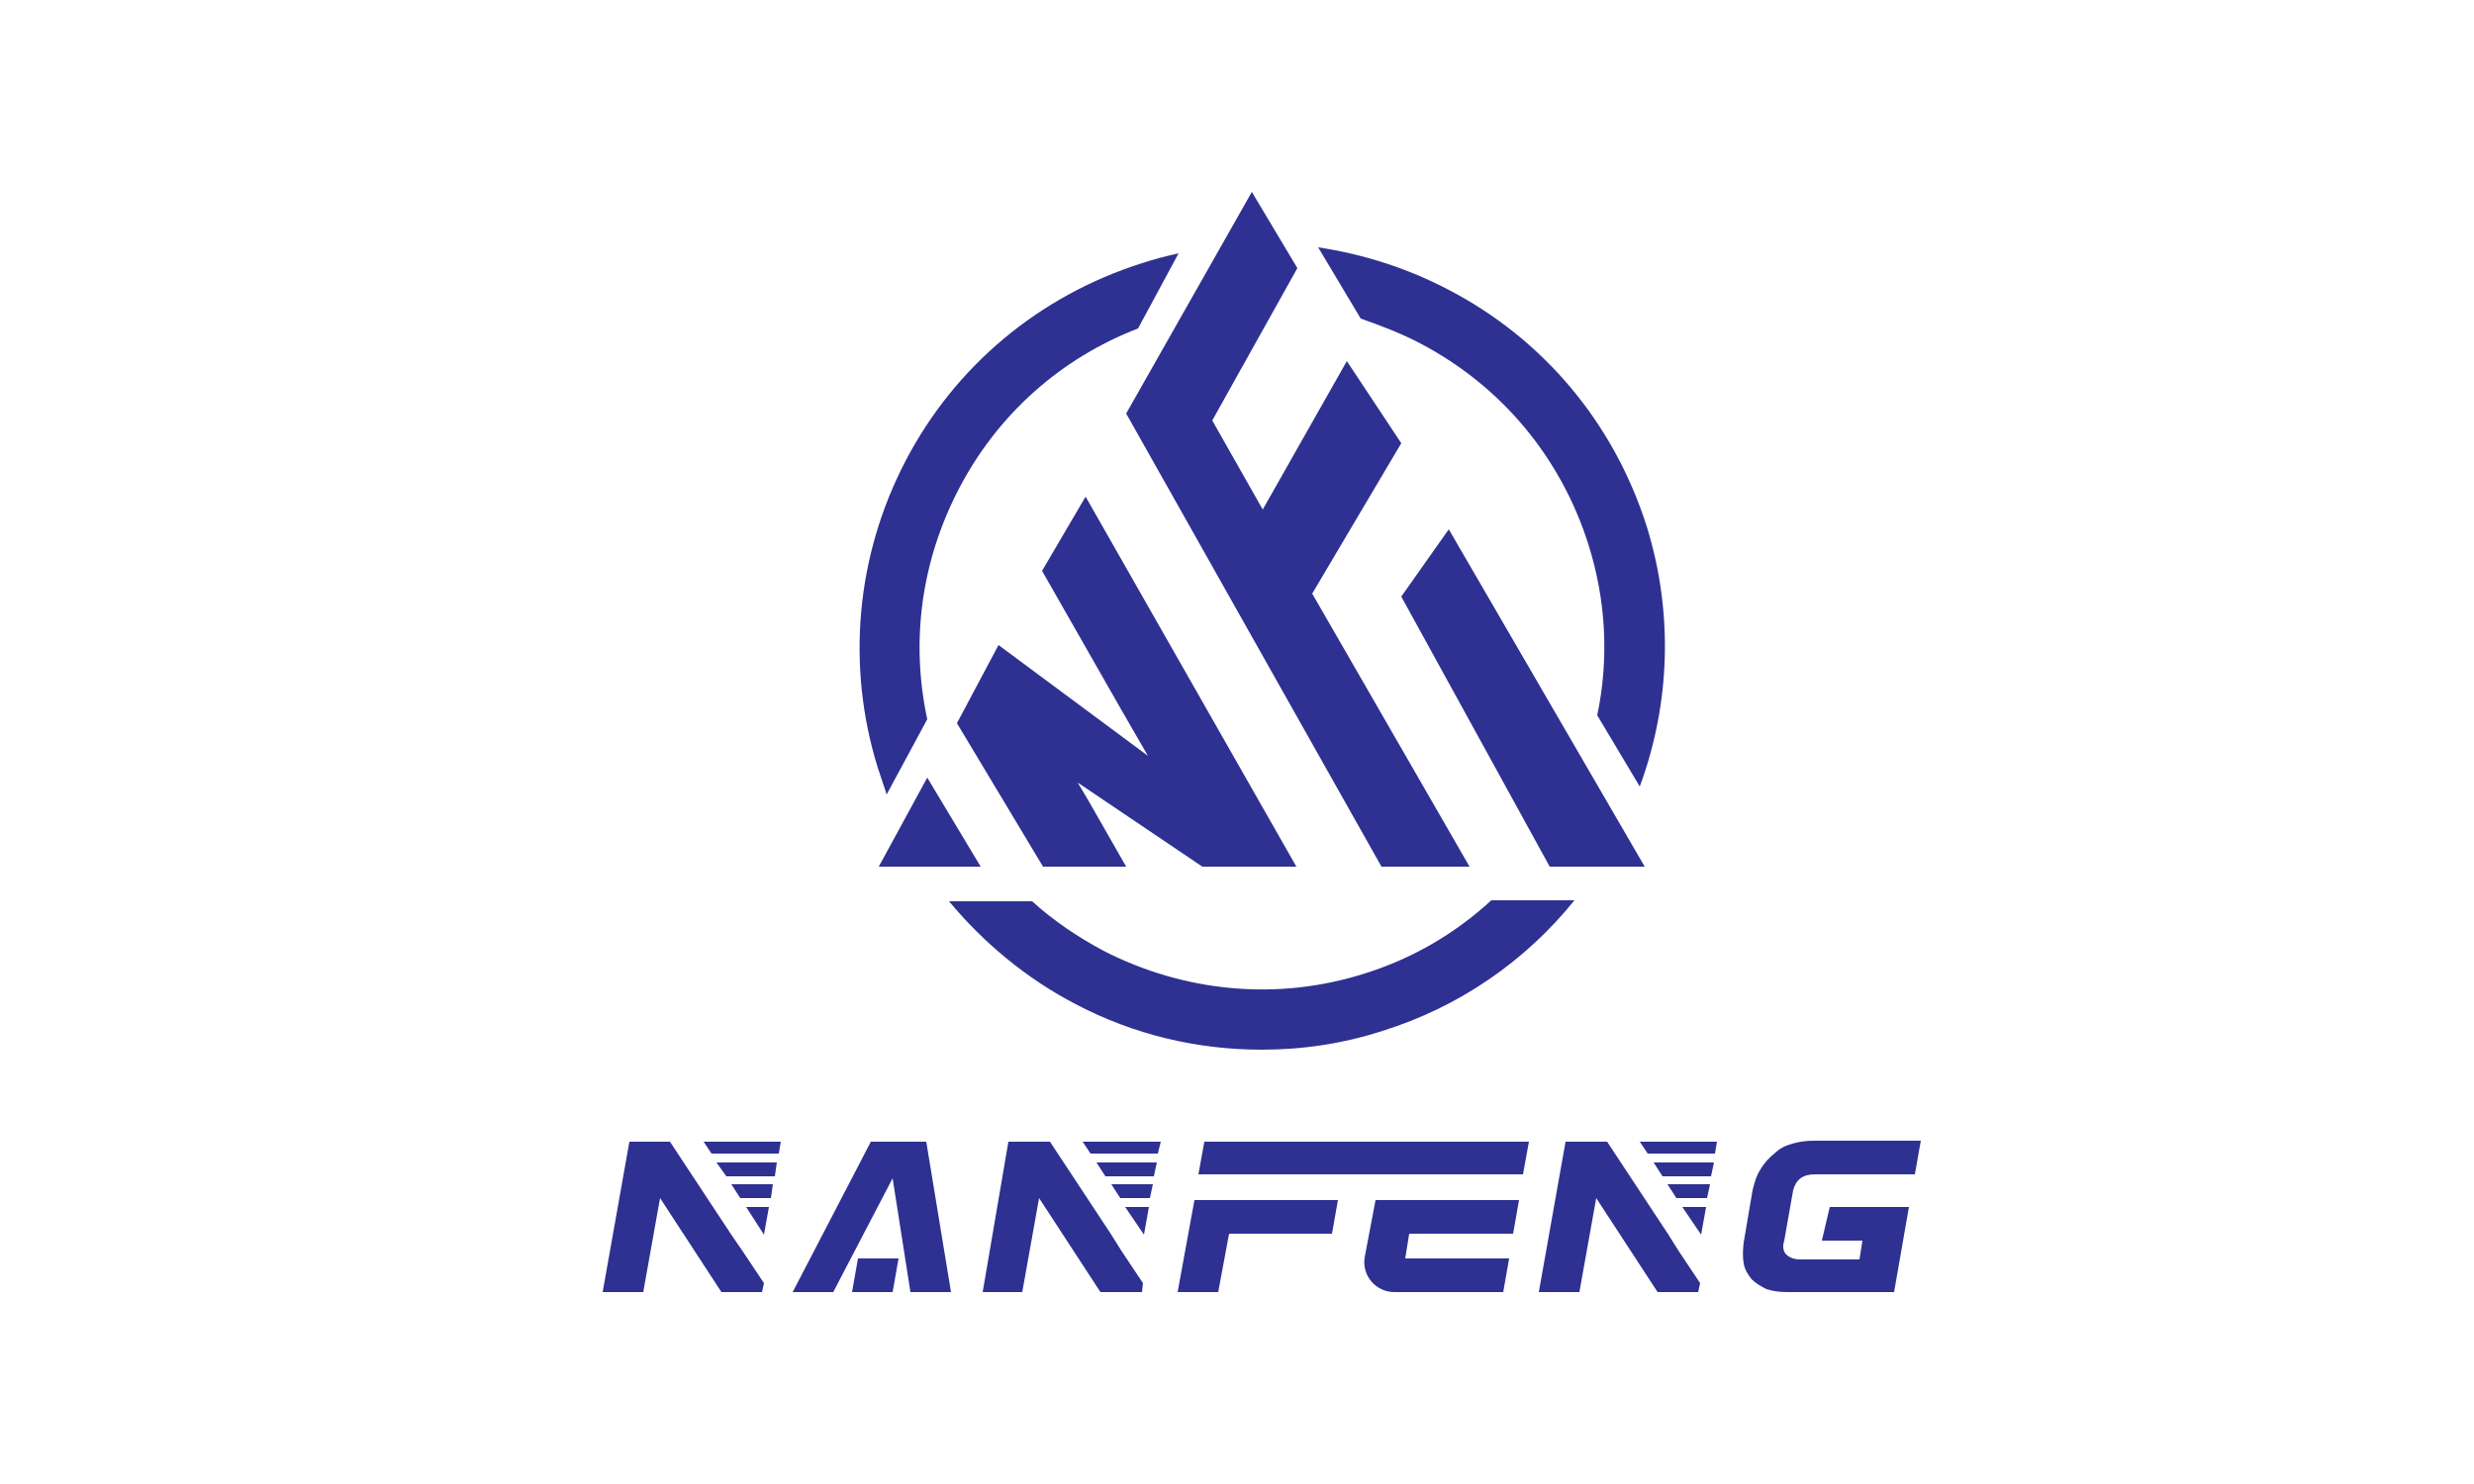 <?xml version="1.0" encoding="UTF-8"?> <svg xmlns="http://www.w3.org/2000/svg" xmlns:xlink="http://www.w3.org/1999/xlink" version="1.1" id="Слой_1" x="0px" y="0px" viewBox="0 0 250 150" style="enable-background:new 0 0 250 150;" xml:space="preserve"> <style type="text/css"> .st0{clip-path:url(#SVGID_2_);fill:#2E3192;} .st1{clip-path:url(#SVGID_2_);} .st2{clip-path:url(#SVGID_4_);fill:#2E3192;} </style> <g> <g> <defs> <rect id="SVGID_1_" x="52.5" width="150" height="150"></rect> </defs> <clipPath id="SVGID_2_"> <use xlink:href="#SVGID_1_" style="overflow:visible;"></use> </clipPath> <polygon class="st0" points="139.6,87.6 148.5,87.6 132.6,60 141.6,44.8 136.1,36.5 127.6,51.5 122.5,42.5 131.1,27.1 126.5,19.4 113.8,41.8 "></polygon> <polygon class="st0" points="141.6,60.3 156.6,87.6 166.2,87.6 146.4,53.5 "></polygon> <polygon class="st0" points="93.7,78.6 88.8,87.6 99.1,87.6 "></polygon> <polygon class="st0" points="122.5,87.6 131,87.6 109.7,50.2 105.3,57.7 113.4,71.9 116,76.4 100.9,65.2 96.7,73.1 105.4,87.6 110.4,87.6 113.8,87.6 109.8,80.6 108.9,79.1 121.5,87.6 "></polygon> <g class="st1"> <defs> <rect id="SVGID_3_" x="52.5" y="0" width="150" height="150"></rect> </defs> <clipPath id="SVGID_4_"> <use xlink:href="#SVGID_3_" style="overflow:visible;"></use> </clipPath> <path class="st2" d="M137.9,98.4c-8.8,2.8-18.2,1.9-26.4-2.3c-2.6-1.4-5-3-7.2-5h-8.4c3.5,4.2,7.8,7.8,12.8,10.4 c5.9,3.1,12.3,4.6,18.8,4.6c4.1,0,8.2-0.6,12.2-1.9c7.7-2.4,14.4-7,19.4-13.2h-8.4C147,94.4,142.7,96.9,137.9,98.4"></path> <path class="st2" d="M93.7,72.7c-1.7-7.9-0.6-16,3.2-23.3c3.9-7.5,10.3-13.2,18.1-16.2l4.1-7.6c-1.3,0.3-2.5,0.6-3.7,1 c-10.4,3.3-18.9,10.4-23.9,20c-5,9.6-6,20.7-2.8,31c0.3,0.9,0.6,1.8,0.9,2.7L93.7,72.7z"></path> <path class="st2" d="M143.5,34.7c8.2,4.3,14.2,11.5,17,20.3c1.8,5.7,2.1,11.6,0.9,17.3l4.3,7.2c3.1-8.4,3.4-17.6,0.7-26.3 c-3.3-10.4-10.4-18.9-20-23.9c-4.2-2.2-8.6-3.6-13.2-4.3l4.3,7.2C139.5,32.9,141.6,33.7,143.5,34.7"></path> <polygon class="st2" points="86.1,130.6 90.2,130.6 90.8,127.2 86.7,127.2 "></polygon> <polygon class="st2" points="88,115.4 80.1,130.6 84.2,130.6 90.2,119.1 92,130.6 96.1,130.6 93.6,115.4 "></polygon> <polygon class="st2" points="119,130.6 123.1,130.6 124.2,124.7 134.6,124.7 135.2,121.3 120.7,121.3 "></polygon> <path class="st2" d="M137.9,127.1c-0.3,1.8,1.1,3.5,3,3.5h11l0.6-3.4H142l0.4-2.5h10.5l0.6-3.4h-14.5L137.9,127.1z"></path> <polygon class="st2" points="140,115.4 121.7,115.4 121.1,118.7 139.4,118.7 142,118.7 153.9,118.7 154.5,115.4 142.6,115.4 "></polygon> <path class="st2" d="M181.2,120.3c0.3-1.1,1-1.6,2.2-1.6h10.1l0.6-3.4h-10.8c-0.8,0-1.5,0.1-2.2,0.3c-0.7,0.2-1.3,0.5-1.8,1 c-0.5,0.4-1,0.9-1.4,1.6c-0.4,0.6-0.6,1.3-0.8,2.1l-0.9,5.3c-0.1,0.8-0.1,1.5,0,2.1c0.1,0.6,0.4,1.1,0.8,1.6 c0.4,0.4,0.9,0.7,1.5,1c0.6,0.2,1.3,0.3,2.1,0.3h10.8l1.5-8.6H191v0h-6.1l-0.8,3.4h4.1l-0.3,1.9h-6c-0.6,0-1.1-0.2-1.4-0.5 c-0.3-0.3-0.4-0.8-0.2-1.4L181.2,120.3z"></path> <polygon class="st2" points="73.9,124.8 73.9,124.8 67.7,115.4 66.7,115.4 63.6,115.4 60.9,130.6 65,130.6 66.7,121.1 72.9,130.6 77,130.6 77.2,129.7 75,126.4 "></polygon> <polygon class="st2" points="74.8,121.1 77.9,121.1 78.1,119.7 73.9,119.7 "></polygon> <polygon class="st2" points="77.2,124.8 77.2,124.8 77.7,122 75.4,122 "></polygon> <polygon class="st2" points="71.9,116.6 78.7,116.6 78.9,115.4 71.1,115.4 "></polygon> <polygon class="st2" points="73.4,118.9 78.3,118.9 78.5,117.5 72.4,117.5 "></polygon> <polygon class="st2" points="112.3,124.8 112.3,124.8 106.1,115.4 105,115.4 101.9,115.4 99.3,130.6 103.3,130.6 105,121.1 111.2,130.6 115.4,130.6 115.5,129.7 113.3,126.4 "></polygon> <polygon class="st2" points="113.2,121.1 116.2,121.1 116.5,119.7 112.3,119.7 "></polygon> <polygon class="st2" points="115.6,124.8 115.6,124.8 116.1,122 113.7,122 "></polygon> <polygon class="st2" points="110.2,116.6 117,116.6 117.3,115.4 109.4,115.4 "></polygon> <polygon class="st2" points="111.7,118.9 116.6,118.9 116.9,117.5 110.8,117.5 "></polygon> <polygon class="st2" points="168.6,124.8 168.6,124.8 162.4,115.4 161.3,115.4 158.2,115.4 155.5,130.6 159.6,130.6 161.3,121.1 167.5,130.6 171.6,130.6 171.8,129.7 169.6,126.4 "></polygon> <polygon class="st2" points="169.4,121.1 172.5,121.1 172.8,119.7 168.5,119.7 "></polygon> <polygon class="st2" points="171.9,124.8 171.9,124.8 172.4,122 170,122 "></polygon> <polygon class="st2" points="166.5,116.6 173.3,116.6 173.5,115.4 165.7,115.4 "></polygon> <polygon class="st2" points="168,118.9 172.9,118.9 173.2,117.5 167.1,117.5 "></polygon> </g> </g> </g> </svg> 
